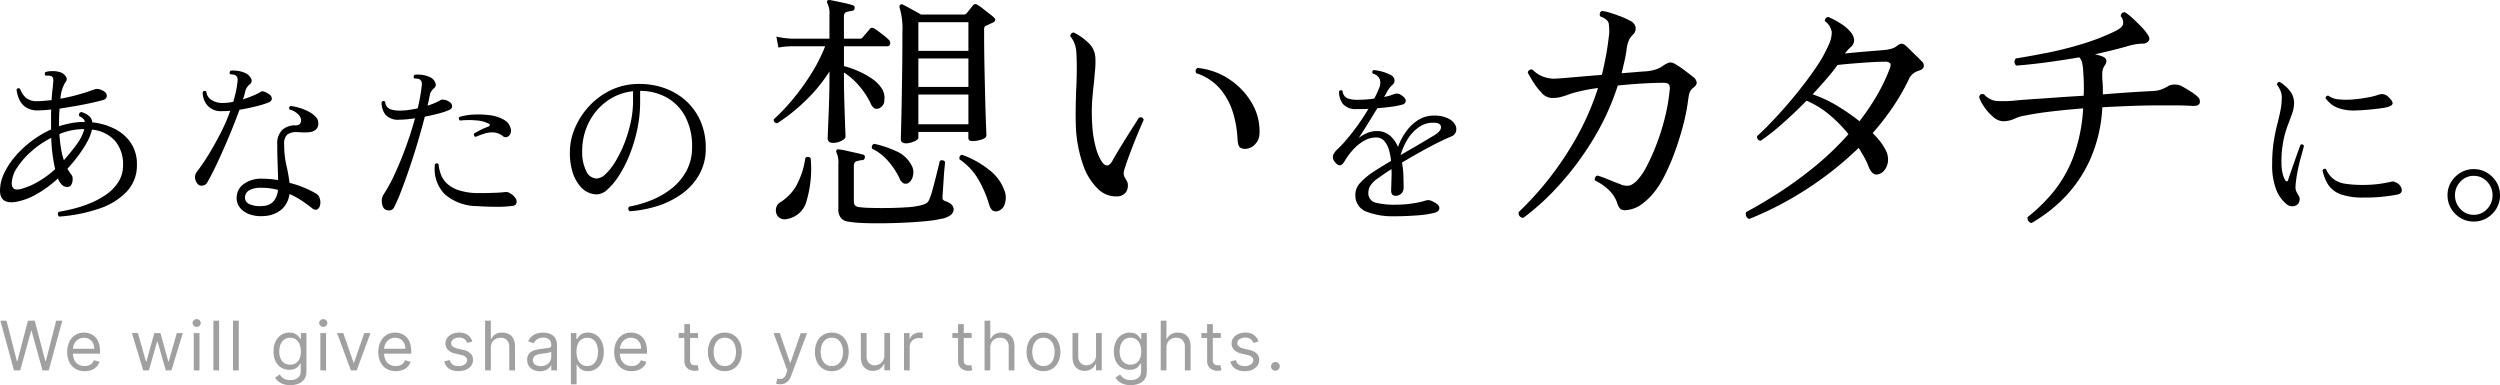 <svg xmlns="http://www.w3.org/2000/svg" width="475.518" height="73.255"><defs><clipPath id="a"><path data-name="長方形 5395" fill="none" d="M0 0h475.518v42.469H0z"/></clipPath></defs><g data-name="グループ 9121"><g data-name="グループ 8351"><g data-name="グループ 8350" clip-path="url(#a)"><path data-name="パス 5299" d="M11.232 41.196a.723.723 0 01-.223-.472.493.493 0 01.19-.439 37.15 37.15 0 002.6-.543 23.606 23.606 0 003.215-1.033 15.875 15.875 0 003.111-1.654 8.57 8.57 0 002.368-2.4 5.9 5.9 0 00.914-3.3 6.875 6.875 0 00-1.472-4.5 6.644 6.644 0 00-4.449-2.193 8.755 8.755 0 01-.944 2.4 21.61 21.61 0 01-1.676 2.568 31.088 31.088 0 01-2.044 2.472c.134.227.264.435.387.624a4.709 4.709 0 00.357.491 1.171 1.171 0 01.253.8 2.18 2.18 0 01-.219 1.048.831.831 0 01-.81.491 1.384 1.384 0 01-1-.405 3.063 3.063 0 01-.691-1.015.242.242 0 01-.037-.119.109.109 0 00-.033-.082 21.706 21.706 0 01-4.179 3.053 11.883 11.883 0 01-4.007 1.438Q0 38.796 0 36.26a7.768 7.768 0 01.762-3.249 14.234 14.234 0 012.1-3.234 19.6 19.6 0 013.092-2.907 19.84 19.84 0 013.758-2.249V22.05q0-.641.033-1.215c-.5.045-.955.085-1.372.115s-.8.052-1.134.052a4.116 4.116 0 01-2.286-.572 3.569 3.569 0 01-1.281-1.506 6.281 6.281 0 01-.524-1.91.416.416 0 01.676-.1 4.291 4.291 0 001.049 1.638 3.161 3.161 0 002.264.691c.409 0 .836-.022 1.29-.067s.911-.089 1.386-.134c.045-.792.1-1.45.167-1.977s.112-.978.134-1.342c.093-.628-.011-1.033-.3-1.215a1.242 1.242 0 00-.529-.12 2.791 2.791 0 00-.558.019.428.428 0 01-.033-.714A4.452 4.452 0 0110 13.527a4.425 4.425 0 011.3.167 2.048 2.048 0 011.167.781.829.829 0 01-.019 1.152 6.67 6.67 0 00-.948 3.145c1.126-.2 2.245-.457 3.349-.766s2.074-.613 2.907-.929a2.33 2.33 0 01.647-.164 1.952 1.952 0 01.877.2c.676.271 1.018.624 1.03 1.063s-.242.729-.762.866c-.561.156-1.3.338-2.215.539s-1.884.4-2.925.576-2.059.349-3.078.505c-.067.836-.1 1.747-.1 2.743v.606a19.057 19.057 0 012.316-.591 12.337 12.337 0 012.319-.219h.268a1.124 1.124 0 00-.368-.68 2.108 2.108 0 00-.68-.4c-.156-.427-.033-.7.375-.814a5.155 5.155 0 01.725.271 2.993 2.993 0 01.862.595 1.829 1.829 0 01.509 1.1 12.071 12.071 0 014.193 1.2 8.146 8.146 0 013.111 2.672 7.192 7.192 0 011.182 4.211 7.217 7.217 0 01-1.907 5.059 12.763 12.763 0 01-5.259 3.263 30.154 30.154 0 01-7.646 1.52m-7.439-5.21a12.422 12.422 0 003.148-1.253 18.041 18.041 0 003.55-2.568 30.386 30.386 0 01-.743-5.951 17.65 17.65 0 00-3.773 2.568 15.093 15.093 0 00-2.724 3.115 5.558 5.558 0 00-1.015 2.94q0 1.489 1.557 1.149m8.356-5.512a38.08 38.08 0 002.468-3.059 8.593 8.593 0 001.42-2.858h-.167a11.985 11.985 0 00-4.568.944 25.829 25.829 0 00.32 2.829 14.837 14.837 0 00.528 2.145"/><path data-name="パス 5300" d="M37.645 35.04a2.088 2.088 0 01-.536-1.134 1.6 1.6 0 01.368-1.267 35.825 35.825 0 002.1-3.078q1.149-1.862 2.282-4.044a35.73 35.73 0 001.944-4.445c-.271.022-.535.041-.792.052s-.513.011-.766.011a3.405 3.405 0 01-2.821-1.111 3.748 3.748 0 01-.862-2.505.42.42 0 01.676-.1 2.094 2.094 0 001.048 1.628 3.785 3.785 0 001.959.539c.338 0 .691-.015 1.052-.048a8.552 8.552 0 001.082-.186q.273-.948.476-1.862c.134-.61.234-1.193.3-1.762a3.741 3.741 0 00.03-.807.8.8 0 00-.3-.509.775.775 0 00-.505-.223c-.249-.03-.45-.059-.606-.082a.4.4 0 01-.089-.372.54.54 0 01.19-.3 5.159 5.159 0 011.368.052 4.886 4.886 0 011.368.387 2.181 2.181 0 011.085.966.831.831 0 01-.142 1.156 2.669 2.669 0 00-.554.591 2.537 2.537 0 00-.357.8 9.301 9.301 0 01-.439 1.52c.7-.227 1.349-.465 1.959-.725a11.041 11.041 0 001.52-.766c.275-.156.792.026 1.557.543a.964.964 0 01.457.781c.011.316-.182.561-.591.743a17.336 17.336 0 01-2.334.725 35.031 35.031 0 01-3.215.662c-.427 1.175-.918 2.435-1.468 3.791s-1.115 2.68-1.695 3.988-1.119 2.487-1.639 3.535-.959 1.877-1.316 2.487a1.17 1.17 0 01-.881.624 1.012 1.012 0 01-.914-.253m12.516 6.054a6.618 6.618 0 01-2.654-.32 4.055 4.055 0 01-1.877-1.286 2.948 2.948 0 01-.61-2.048 3.156 3.156 0 011.39-2.469 5.522 5.522 0 013.382-.985 18.319 18.319 0 013.115.271q-.039-1.489-.1-3.078a88.443 88.443 0 01-.067-3.691 3.547 3.547 0 01.978-2.806 3.617 3.617 0 012.438-.844 1.124 1.124 0 00.9-.271 1.209 1.209 0 00.208-.773 1.718 1.718 0 00-.61-1.1 3.206 3.206 0 00-1.587-.862.469.469 0 01.2-.676 8.884 8.884 0 011.624.338 10.318 10.318 0 011.743.691 5.112 5.112 0 011.368.985 1.7 1.7 0 01.543 1.2 1.526 1.526 0 01-.576 1.372 2.576 2.576 0 01-1.368.42 13.935 13.935 0 01-1.476 0 2.034 2.034 0 00-.335-.03h-.3a2.929 2.929 0 00-1.858.472 2.345 2.345 0 00-.58 1.862 17.679 17.679 0 00.424 3.992 30.069 30.069 0 01.595 3.312 20.6 20.6 0 013.139 1.078 17.06 17.06 0 011.929.981 1.585 1.585 0 01.706 1 2.287 2.287 0 01.037 1.167 1.172 1.172 0 01-.539.829c-.275.145-.6.071-.985-.223q-.842-.675-1.91-1.4a14.344 14.344 0 00-2.383-1.3 4.744 4.744 0 01-1.49 2.925 5.6 5.6 0 01-3.414 1.267m-.1-1.929a2.726 2.726 0 001.944-.859 3.7 3.7 0 00.862-2.186 11.778 11.778 0 00-3.182-.405 4.468 4.468 0 00-2.245.453 1.593 1.593 0 00-.833 1.271 1.322 1.322 0 00.8 1.368 4.9 4.9 0 002.658.357"/><path data-name="パス 5301" d="M73.056 39.676a2.123 2.123 0 01-.424-1.2 2.27 2.27 0 01.323-1.472 30.689 30.689 0 002.215-4.092q1.1-2.4 2.078-5.107a66.01 66.01 0 001.691-5.311 19.21 19.21 0 01-2.94.271 3.258 3.258 0 01-2.672-.933 3.692 3.692 0 01-.743-2.379.416.416 0 01.676-.1 1.583 1.583 0 00.929 1.4 5.1 5.1 0 001.81.286 11.966 11.966 0 001.658-.115 20.479 20.479 0 001.792-.323q.273-1.115.457-2.145c.123-.691.219-1.334.286-1.944a3.626 3.626 0 00.033-.814.823.823 0 00-.3-.509.757.757 0 00-.52-.216 4.452 4.452 0 00-.595-.052.451.451 0 01.1-.714 5.919 5.919 0 011.334.033 5.038 5.038 0 011.4.375 1.9 1.9 0 01.81.558 1.84 1.84 0 01.424.81.785.785 0 01-.286.762 3.862 3.862 0 00-.536.588 1.709 1.709 0 00-.3.8c-.067.294-.138.6-.2.929s-.149.673-.238 1.033a11.574 11.574 0 002.528-1.089 1.2 1.2 0 01.662-.03 2.425 2.425 0 011.03.439.964.964 0 01.457.781c.011.316-.186.561-.591.743a13.876 13.876 0 01-1.929.643c-.833.223-1.725.427-2.672.606q-.608 2.37-1.386 4.973c-.517 1.74-1.056 3.412-1.606 5.022s-1.078 3.059-1.572 4.33a29.566 29.566 0 01-1.283 2.928 1 1 0 01-.9.572 1.264 1.264 0 01-1-.338m17.555-.476a9.377 9.377 0 01-6.021-2.264 6.818 6.818 0 01-1.858-5.683.588.588 0 01.357-.186.352.352 0 01.32.152 8.073 8.073 0 00.439 1.925 4.563 4.563 0 001.134 1.728 5.971 5.971 0 002.2 1.286 11.972 11.972 0 003.639.572c.584 0 1.215 0 1.9-.015s1.323-.037 1.944-.067 1.111-.074 1.472-.123a1.429 1.429 0 01.978.3 2.549 2.549 0 011.041 1.06 1.008 1.008 0 01.033.844.693.693 0 01-.506.405 20.719 20.719 0 01-3.2.2c-1.275 0-2.565-.048-3.873-.138m-.134-13.154a.42.42 0 01-.3-.271.494.494 0 010-.372c.405-.249.836-.487 1.286-.71a13.593 13.593 0 011.42-.61.478.478 0 00.29-.271c.03-.112-.052-.212-.256-.3a6.1 6.1 0 00-2.383-.61 15.248 15.248 0 00-3.029.033.607.607 0 01-.219-.338.339.339 0 01.085-.338 10.855 10.855 0 012.672-.457 17.045 17.045 0 012.992.1 7.324 7.324 0 012.453.691 3.979 3.979 0 011.015.676 2.7 2.7 0 01.572.985 1.519 1.519 0 01.019 1.149 1.122 1.122 0 01-.628.658.8.8 0 01-.807-.152 3.094 3.094 0 00-1.68-.71 4.6 4.6 0 00-1.706.186 17.218 17.218 0 00-1.658.591.31.31 0 00-.134.071"/><path data-name="パス 5302" d="M119.766 40.184a.591.591 0 01-.1-.885 21.115 21.115 0 004.211-1.215 15.474 15.474 0 003.873-2.23 10.785 10.785 0 002.825-3.368 9.443 9.443 0 001.063-4.549 12.02 12.02 0 00-1.253-5.679 8.965 8.965 0 00-3.468-3.654 10.354 10.354 0 00-5.159-1.319v2.1a24.843 24.843 0 01-.558 5.278 29.356 29.356 0 01-1.457 4.8 22.482 22.482 0 01-2 3.925 12.7 12.7 0 01-2.182 2.639 3.148 3.148 0 01-1.992.944 4.175 4.175 0 01-3.115-1.42 7.474 7.474 0 01-1.487-2.62 12.446 12.446 0 01-.572-4.044 11.569 11.569 0 01.948-4.5 14.34 14.34 0 012.7-4.178 13.8 13.8 0 014.178-3.078 12.274 12.274 0 015.403-1.161 13.9 13.9 0 015.01.881 12.094 12.094 0 014.004 2.478 11.265 11.265 0 012.657 3.841 12.486 12.486 0 01.943 4.938 10.05 10.05 0 01-1.267 5.155 11.582 11.582 0 01-3.364 3.672 16.431 16.431 0 01-4.668 2.282 22.29 22.29 0 01-5.178.966m-6.289-6.226a2.71 2.71 0 001.725-.862 10.605 10.605 0 001.858-2.368 23.024 23.024 0 001.683-3.414 25.772 25.772 0 001.215-3.992 19.112 19.112 0 00.457-4.111v-1.859a10.189 10.189 0 00-5 1.91 11.1 11.1 0 00-3.434 4.077 12.05 12.05 0 00-1.238 5.48 7.868 7.868 0 00.762 3.7 2.246 2.246 0 001.977 1.438"/><path data-name="パス 5303" d="M158.447 27.171c-.68 0-1.015-.294-1.015-.873 0-.126.019-.595.048-1.4s.074-1.8.123-2.974.085-2.364.119-3.572.045-2.3.045-3.26v-1.5a29.7 29.7 0 01-4.78 5.776 33.711 33.711 0 01-5.17 4.085c-.483-.067-.7-.323-.628-.773a35.787 35.787 0 003.646-3.847 44.719 44.719 0 003.483-4.832 30.911 30.911 0 002.632-5.2h-6.33a15.568 15.568 0 00-2.561.245l-.387-2.081a16.674 16.674 0 002.947.39h7.148V2.911A4.395 4.395 0 00157.38.64a.523.523 0 010-.532.676.676 0 01.483-.1q.775.145 2.152.435t2.148.535c.32.093.45.29.387.576 0 .29-.175.468-.532.535a5.417 5.417 0 00-.992.19c-.335.1-.506.39-.506.873v4.2h3.044a.571.571 0 00.483-.193c.16-.2.4-.476.725-.847s.55-.639.676-.8c.223-.29.532-.3.918-.045q.535.335 1.375.989a13.235 13.235 0 011.282 1.085.8.8 0 01.29.8c-.067.3-.227.457-.483.457h-8.305v3.773a17.772 17.772 0 012.583.892 15.429 15.429 0 012.71 1.476 6.55 6.55 0 011.955 1.981 3.333 3.333 0 01.435 2.174 1.589 1.589 0 01-1.015 1.507 1.016 1.016 0 01-.87 0 2.141 2.141 0 01-.773-1.063 15.251 15.251 0 00-2.1-3.163 13.055 13.055 0 00-2.925-2.587v1.353c0 .966.019 2.037.048 3.215s.063 2.312.1 3.408.063 2.018.1 2.777.048 1.234.048 1.424c0 .294-.26.565-.773.821a3.542 3.542 0 01-1.595.39m-8.8 14.488a1.725 1.725 0 01-1.665-.483 1.8 1.8 0 01-.39-1.45 1.726 1.726 0 01.8-1.253 8.932 8.932 0 003.021-3.077 15.514 15.514 0 001.761-5.334.633.633 0 011.015.052 21.424 21.424 0 01-.773 8.066 4.614 4.614 0 01-3.769 3.479m12.756.628c-.387-.033-.8-.085-1.256-.167a2.107 2.107 0 01-1.186-.654 2.463 2.463 0 01-.505-1.74v-8.4a4.755 4.755 0 00-.338-2.275.522.522 0 010-.532.445.445 0 01.483-.1 11.858 11.858 0 011.379.242c.561.13 1.134.26 1.713.387s1.048.242 1.4.338c.323.033.453.227.387.584a.479.479 0 01-.532.479 5.2 5.2 0 00-1.015.219c-.357.112-.532.409-.532.892v6.72a1.249 1.249 0 00.193.747 1.229 1.229 0 00.821.364 19.267 19.267 0 002.1.145c1.018.033 2.16.037 3.431.022s2.49-.063 3.65-.145a13.113 13.113 0 002.706-.413 3.452 3.452 0 00.87-.338 1.29 1.29 0 00.532-.628 10.489 10.489 0 00.558-1.569q.312-1.087.628-2.342c.208-.84.394-1.58.554-2.226s.256-1.063.29-1.256a.676.676 0 011.015.145c0 .13-.03.528-.1 1.186s-.119 1.394-.171 2.2-.093 1.539-.145 2.2-.071 1.07-.071 1.23a.524.524 0 00.171.461 2.653 2.653 0 00.554.268 2.233 2.233 0 01.966.554 1.259 1.259 0 01.435.944 1.394 1.394 0 01-.558 1.059 3.872 3.872 0 01-1.81.725 22.379 22.379 0 01-3.018.461c-1.208.115-2.5.2-3.866.268s-2.71.1-4.011.119-2.468.007-3.483-.026-1.762-.078-2.245-.145m10.395-7.494a1.09 1.09 0 01-.918.074 1.833 1.833 0 01-.821-1.037 14.287 14.287 0 00-2-3.048 9.828 9.828 0 00-3.167-2.513.647.647 0 01.387-.918 19.692 19.692 0 014.133 1.375 5.775 5.775 0 012.868 2.541 2.7 2.7 0 01.361 2.2 2.125 2.125 0 01-.844 1.327m-.435-7.538a1.432 1.432 0 01-.725-.167.741.741 0 01-.29-.7c0-.134.019-.762.048-1.884s.063-2.617.1-4.471.063-3.97.1-6.352.048-4.917.048-7.586a13.836 13.836 0 00-.532-4.639.519.519 0 01.1-.535.464.464 0 01.532-.048c.387.193.948.491 1.691.9s1.32.732 1.74.989h8.106a.7.7 0 00.532-.193c.193-.223.405-.479.628-.773s.435-.546.628-.773c.26-.323.58-.335.966-.045a7.665 7.665 0 01.944.673c.4.323.8.636 1.2.944a8.584 8.584 0 01.847.7c.223.19.316.375.268.554a.654.654 0 01-.364.409c-.223.1-.461.2-.7.312s-.461.219-.654.316a.483.483 0 00-.29.193 1.294 1.294 0 00-.1.628q0 3.724.071 7.177c.052 2.3.1 4.386.145 6.256s.1 3.386.145 4.542.074 1.836.074 2.029c0 .357-.3.628-.918.825a5.635 5.635 0 01-1.643.29 1.371 1.371 0 01-.654-.123c-.145-.082-.216-.282-.216-.606V25.09h-9.509v1.063c0 .29-.29.55-.87.773a4.149 4.149 0 01-1.45.338m2.32-17.584h9.519V4.22h-9.519zm0 6.858h9.519v-5.412h-9.519zm0 7.1h9.519v-5.651h-9.519zm15.223 16.479a1.247 1.247 0 01-.992-.022c-.335-.145-.621-.621-.844-1.427a21.679 21.679 0 00-1.91-4.419 11.756 11.756 0 00-3.646-3.94c-.1-.483.063-.773.483-.87a18.231 18.231 0 015.192 2.9 8.647 8.647 0 012.925 4.062 3.671 3.671 0 01.022 2.319 1.976 1.976 0 01-1.23 1.4"/><path data-name="パス 5304" d="M212.372 37.352a4.822 4.822 0 01-3.542-1.431 11.515 11.515 0 01-2.814-4.549 25.276 25.276 0 01-1.383-7.385c-.033-1.175-.041-2.3-.026-3.39s.045-2.171.074-3.241q.106-1.812.126-3.62c.015-1.2-.007-2.446-.074-3.721a5.329 5.329 0 00-.427-1.91 4.233 4.233 0 00-.729-1.2.765.765 0 01.2-.524.516.516 0 01.5-.178 11.321 11.321 0 012.739 1.933 4.185 4.185 0 011.334 2.843 17.509 17.509 0 01-.052 2.26c-.071.74-.134 1.509-.2 2.308q-.2 1.611-.353 3.546a34.165 34.165 0 000 4.546 21.071 21.071 0 00.755 4.676 8.865 8.865 0 001.156 2.561q1 1.31 1.91-.249c.364-.673.877-1.543 1.531-2.613s1.312-2.137 1.985-3.189 1.189-1.87 1.557-2.442c.468-.167.769-.03.9.405-.167.368-.416.948-.751 1.732s-.7 1.669-1.082 2.635-.743 1.922-1.082 2.843-.6 1.717-.8 2.386a1.875 1.875 0 00-.048.955 2.078 2.078 0 00.3.65c.1.171.2.346.3.532a1.5 1.5 0 01.152.725 2.215 2.215 0 01-.379 1.334 2.173 2.173 0 01-1.784.781m24.732-9.056a1.918 1.918 0 01-1.2-.227c-.268-.182-.435-.676-.506-1.483a20.366 20.366 0 00-.877-5.2 12.731 12.731 0 00-2.461-4.523 9.972 9.972 0 00-4.5-2.94.665.665 0 01.248-1.011 13.221 13.221 0 016.029 2.163 13.645 13.645 0 014.3 4.549 10.548 10.548 0 011.431 5.9 2.961 2.961 0 01-.777 1.836 2.6 2.6 0 01-1.684.929"/><path data-name="パス 5305" d="M265.186 41.132a13.661 13.661 0 01-5.211-.847 3.215 3.215 0 01-2.167-2.91 3.324 3.324 0 01.866-2.55 13.647 13.647 0 012.52-2.119q.608-.4 1.487-.948c.587-.357 1.219-.743 1.9-1.145a10.451 10.451 0 00-.424-2.2 4.319 4.319 0 00-.9-1.639 1.96 1.96 0 00-1.524-.624 4.549 4.549 0 00-2.3.639 8.485 8.485 0 00-2.015 1.624 13.094 13.094 0 00-1.535 2.028c-.361.654-.7.989-1.015 1s-.643-.2-.981-.658a1.37 1.37 0 01-.3-1.319 3.233 3.233 0 01.781-1.048 21.826 21.826 0 001.907-2.048q1.037-1.232 2.081-2.7t1.929-2.962c-.361.026-.729.037-1.1.037h-1.068a3.226 3.226 0 01-2.672-.948 3.767 3.767 0 01-.743-2.4.414.414 0 01.673-.1 1.609 1.609 0 00.914 1.4 5.051 5.051 0 001.829.286c.494 0 1.026-.019 1.587-.052a16.222 16.222 0 001.69-.188c.182-.335.349-.676.509-1.015s.29-.654.405-.948a2.289 2.289 0 00.119-1.725 1.845 1.845 0 00-1.3-1.048.427.427 0 01.138-.676 8.633 8.633 0 013.349.981 1.161 1.161 0 01.628.9 1.04 1.04 0 01-.394.929 3.934 3.934 0 00-.506.543 5.726 5.726 0 00-.405.576c-.089.156-.193.338-.3.543s-.238.416-.372.639a8.7 8.7 0 001.792-.505 1.788 1.788 0 01.691-.134 1.7 1.7 0 01.9.368c.52.364.766.714.732 1.048a.787.787 0 01-.662.68 13.648 13.648 0 01-1.944.39c-.87.123-1.8.216-2.791.286q-.948 1.556-1.91 3.111a105.524 105.524 0 01-1.639 2.572 6.867 6.867 0 011.554-.933 4.529 4.529 0 011.829-.39 3.742 3.742 0 012.568.866 5.749 5.749 0 011.52 2.145 11.911 11.911 0 011.557-2.94 8.257 8.257 0 012.3-2.182 5.439 5.439 0 012.94-.833 5.982 5.982 0 012.691.509 3.064 3.064 0 011.372 1.2 1.681 1.681 0 01.167 1.338 1.516 1.516 0 01-.948.948q-1.082.44-2.62 1.215t-3.276 1.742q-1.723.959-3.416 1.977a18.359 18.359 0 01.271 2.658c.019.866.033 1.561.033 2.078a1.476 1.476 0 01-.476 1.186 1.521 1.521 0 01-1.011.405.8.8 0 01-.7-.271 1.3 1.3 0 01-.182-.743v-.39a4.939 4.939 0 01.033-.524c0-.405.011-.885.033-1.435s.022-1.123 0-1.71q-.781.474-1.453.948l-1.253.877a4.7 4.7 0 00-1.386 1.438 2.806 2.806 0 00-.3 1.576 1.828 1.828 0 001.505 1.569 14.84 14.84 0 003.669.357 21.012 21.012 0 003.163-.234 16.344 16.344 0 002.383-.509 2.4 2.4 0 01.68-.134 1.755 1.755 0 01.643.167q1.422.641 1.453 1.3c.022.439-.26.747-.844.929a18.438 18.438 0 01-3.353.509 55.773 55.773 0 01-4.393.171m1.218-11.641c1.13-.654 2.26-1.316 3.4-1.977s2.167-1.282 3.092-1.844q1.254-.781 1.182-1.557c-.041-.517-.528-.777-1.45-.777a4.706 4.706 0 00-2.843.914 7.763 7.763 0 00-2.1 2.316 12.281 12.281 0 00-1.281 2.925"/><path data-name="パス 5306" d="M289.762 41.433a.883.883 0 01-.888-1.1 60.327 60.327 0 005.456-5.973 61.554 61.554 0 005.4-7.988 50.566 50.566 0 004.222-9.63 31.914 31.914 0 00-4.117.783c-.279.071-.543.141-.784.212a7.091 7.091 0 00-.729.256c-.491.178-1 .335-1.513.472a5.965 5.965 0 01-1.829.156 2.789 2.789 0 01-1.8-1.015 12.917 12.917 0 01-1.617-2.119q-.708-1.143-.963-1.669a.68.68 0 01.885-.572 6.019 6.019 0 001.955 1.308 6.619 6.619 0 001.963.416c.517 0 1.669-.082 3.438-.238s3.724-.323 5.85-.494c.275-1.149.528-2.319.755-3.524s.409-2.409.546-3.624a1.543 1.543 0 01.052-.316 9.2 9.2 0 00-.052-2.293q-.156-.836-1.617-1.36a.783.783 0 01-.052-.624.639.639 0 01.368-.416 7.732 7.732 0 011.613.364c.662.208 1.334.442 2.011.7a11.808 11.808 0 011.647.758 1.805 1.805 0 011.145 1.3 1.62 1.62 0 01-.52 1.409 3.119 3.119 0 00-.84 1.239 6.935 6.935 0 00-.364 1.595c-.1.766-.245 1.52-.416 2.267s-.349 1.487-.524 2.219q1.36-.106 2.557-.208c.8-.074 1.513-.123 2.141-.16a8.27 8.27 0 001.747-.338 5.783 5.783 0 001.279-.6 4.64 4.64 0 011.331-.732 1.728 1.728 0 011.175.316 14.628 14.628 0 011.747 1.171c.714.543 1.245.948 1.595 1.227a1.6 1.6 0 01.7 1.018c.052.364-.182.74-.7 1.119a2.092 2.092 0 00-.736 1.2q-.151.73-.256 1.617a38.99 38.99 0 01-.992 4.7q-.68 2.5-1.565 4.9a38.5 38.5 0 01-1.909 4.363 18.147 18.147 0 01-2.007 3.156 13.337 13.337 0 01-2.323 2.193 5.75 5.75 0 01-2.9 1.093 1.577 1.577 0 01-1.044-.178 2.071 2.071 0 01-.576-.862 6.318 6.318 0 00-1.669-2.765 10.342 10.342 0 00-2.661-1.829.759.759 0 01.056-.624.622.622 0 01.468-.312c.554.175 1.234.424 2.037.755s1.528.617 2.186.859a2.977 2.977 0 001.881.264 3.761 3.761 0 001.513-1.1 12.262 12.262 0 001.7-2.557 37.4 37.4 0 001.825-4.07 43.283 43.283 0 001.591-5.01 35.063 35.063 0 00.94-5.323 1.764 1.764 0 00-.1-1.1c-.138-.242-.487-.364-1.044-.364-1.149 0-2.475.045-3.988.13s-3.089.219-4.728.39a47.733 47.733 0 01-4.746 10.337 56.2 56.2 0 01-6.445 8.634 46.794 46.794 0 01-6.757 6.185"/><path data-name="パス 5307" d="M332.707 41.642a.928.928 0 01-.572-.546.96.96 0 010-.758q2.921-1.567 6.289-3.728a75.458 75.458 0 006.783-4.958 55.87 55.87 0 006.389-6.133 27.139 27.139 0 00-3.52-3.6 17.2 17.2 0 00-4.46-2.765q-2.296 2.344-4.646 4.411a40.646 40.646 0 01-4.07 3.208.722.722 0 01-.676-.888q1.617-1.461 3.624-3.628c1.342-1.441 2.672-2.992 3.992-4.619s2.513-3.237 3.576-4.8a24.609 24.609 0 002.375-4.226 5.688 5.688 0 00.624-2.5 3.205 3.205 0 00-1.3-2.093.628.628 0 01.156-.543.665.665 0 01.524-.238 15.527 15.527 0 012.167 1.149 7.682 7.682 0 011.955 1.617 2.814 2.814 0 01.758 1.565 1.818 1.818 0 01-.55 1.308 9.312 9.312 0 00-.68.647 8.449 8.449 0 00-.52.654c.94-.1 1.914-.2 2.925-.286s1.937-.164 2.791-.234 1.5-.123 1.955-.156a8.4 8.4 0 001.253-.264 2.966 2.966 0 00.992-.52 1.761 1.761 0 01.859-.42 1.541 1.541 0 01.81.42c.242.208.554.5.94.888s.77.759 1.17 1.145a10.922 10.922 0 01.866.888 1.04 1.04 0 01.416 1.067c-.1.368-.491.636-1.149.81a2.94 2.94 0 00-1.773 1.773 42.384 42.384 0 01-3.026 5.193 49.123 49.123 0 01-3.758 4.828 20.229 20.229 0 011.383 1.539 9 9 0 01.966 1.487 3.838 3.838 0 01.572 2.241 3.334 3.334 0 01-.628 1.725 2.138 2.138 0 01-1.2.836c-.762.242-1.39-.242-1.877-1.464a12.24 12.24 0 00-.758-1.643q-.5-.909-1.122-1.9a64.9 64.9 0 01-9.991 7.906 62.563 62.563 0 01-10.831 5.609m20.976-18.581a47.026 47.026 0 003.237-4.772 35.029 35.029 0 002.505-5.2q.312-.781.078-1.07a1.325 1.325 0 00-1.018-.286c-.729 0-1.632.037-2.713.1s-2.174.149-3.286.238-2.107.182-2.977.286a34.074 34.074 0 01-2.137 2.687q-1.254 1.438-2.609 2.9a22.955 22.955 0 014.564 2.111 39.215 39.215 0 014.356 3"/><path data-name="パス 5308" d="M386.409 42.426a1 1 0 01-.624-.442.842.842 0 01-.1-.706 31.735 31.735 0 004.877-4.776 23.927 23.927 0 003.788-6.627 31.562 31.562 0 001.877-9.263q-3.289.262-6.133.6c-1.9.227-3.505.479-4.828.755a7.13 7.13 0 00-2.111.628 5.237 5.237 0 01-2.167.468 2.988 2.988 0 01-1.877-.836 8.994 8.994 0 01-1.725-1.929 7.052 7.052 0 01-.94-1.825c.108-.524.42-.7.94-.524a3.673 3.673 0 002.323 1.253 21.993 21.993 0 003.367-.052 3.293 3.293 0 01.472-.052c.691-.071 1.7-.145 3.022-.234s2.84-.193 4.542-.316 3.442-.23 5.219-.338c.033-.766.045-1.546.026-2.345s-.063-1.635-.13-2.505a8.445 8.445 0 00-.208-1.464 2.052 2.052 0 00-.524-.989q-3.34.574-6.5.989t-5.449.576a.786.786 0 01-.368-.676.919.919 0 01.26-.68q2.609-.418 5.925-1.07a67.26 67.26 0 006.728-1.695 42.171 42.171 0 006.293-2.453c.833-.416 1.308-.844 1.435-1.279a1.848 1.848 0 00-.446-1.539c.071-.558.349-.8.836-.732a9.874 9.874 0 011.513 1.2 40.64 40.64 0 011.617 1.595 8.826 8.826 0 011.2 1.483c.312.453.368.836.156 1.152a1.317 1.317 0 01-1.1.517 11.245 11.245 0 00-3.234.58c-.87.242-1.8.487-2.791.729s-2.029.487-3.107.729a8.863 8.863 0 01.94.238 4.88 4.88 0 01.628.23c.729.349.818.926.26 1.725a2.373 2.373 0 00-.416 1.227 12.1 12.1 0 00.052 1.907c.033.379.048.762.048 1.145v1.149q3.083-.262 5.586-.416c1.673-.108 2.888-.175 3.654-.208a7.59 7.59 0 001.669-.234 8.086 8.086 0 001.669-.81 2.954 2.954 0 012.609.208c.45.245.974.558 1.565.937a8.464 8.464 0 011.253.94 1.217 1.217 0 01.416 1.253c-.138.387-.591.561-1.353.524-.491-.033-1.115-.063-1.881-.082s-1.539-.022-2.323-.022h-2.007q-2.5 0-5.323.1t-5.635.26a27.645 27.645 0 01-2.379 10.073 25.225 25.225 0 01-4.929 7.2 28.525 28.525 0 01-6.159 4.746"/><path data-name="パス 5309" d="M436.858 38.998a1.392 1.392 0 01-.862.234 1.594 1.594 0 01-1-.338 6.681 6.681 0 01-2-2.706 12.935 12.935 0 01-.81-5.107 26.747 26.747 0 01.271-3.992c.178-1.171.394-2.245.639-3.215s.465-1.884.643-2.754a12.721 12.721 0 00.271-2.62 3.092 3.092 0 00-.3-1.353 5.973 5.973 0 00-.61-1.048.541.541 0 01.152-.39.4.4 0 01.361-.118 6.593 6.593 0 011.862 1.609 3.609 3.609 0 01.877 2.345 6.086 6.086 0 01-.353 2c-.238.676-.52 1.435-.847 2.282a18.661 18.661 0 00-.844 2.992 20.483 20.483 0 00-.357 4.092 8.781 8.781 0 00.19 1.944 5 5 0 00.491 1.375c.112.2.227.29.353.268s.208-.134.253-.338c.223-.676.491-1.457.8-2.334s.6-1.713.881-2.505.5-1.386.658-1.788c.338-.16.554-.071.639.268q-.167.675-.5 1.862a37.372 37.372 0 00-.643 2.635 24.389 24.389 0 00-.439 2.981 2.8 2.8 0 00.063.944 6.309 6.309 0 00.509.981 1.229 1.229 0 01.171 1 1.38 1.38 0 01-.509.8m12.745-1.429a12.573 12.573 0 01-4.364-.61 4.777 4.777 0 01-2.371-1.777 7.923 7.923 0 01-1.115-2.821.592.592 0 01.338-.256.33.33 0 01.338.089 4.75 4.75 0 001.457 1.888 5.041 5.041 0 002.23.866 21.617 21.617 0 003.353.219 23.046 23.046 0 002.855-.167 24.332 24.332 0 002.487-.442 1.243 1.243 0 01.491-.03.92.92 0 01.32.134.112.112 0 00.071.033 1.784 1.784 0 011.13 1.353c.059.539-.264.866-.963.978a31.87 31.87 0 01-6.256.543m-1.426-16.574a8.626 8.626 0 01-3.583-.509 5.076 5.076 0 01-2.267-1.825.489.489 0 01.539-.472 3.657 3.657 0 001.933.7 13.623 13.623 0 002.788.015 28.32 28.32 0 002.84-.39 12.435 12.435 0 002.048-.524 1.693 1.693 0 01.981-.048 2.021 2.021 0 011.015.691c.517.52.706.911.558 1.186s-.591.487-1.338.639c-.491.093-1.253.193-2.282.309s-2.1.19-3.23.234"/><path data-name="パス 5310" d="M470.511 42.143a4.768 4.768 0 01-2.487-.676 5.21 5.21 0 01-1.81-1.81 4.83 4.83 0 01-.676-2.52 4.749 4.749 0 01.676-2.505 5.21 5.21 0 011.81-1.788 4.737 4.737 0 012.487-.68 4.8 4.8 0 012.52.68 5.21 5.21 0 011.81 1.788 4.749 4.749 0 01.676 2.505 4.83 4.83 0 01-.676 2.52 5.21 5.21 0 01-1.81 1.81 4.83 4.83 0 01-2.52.676m0-1.286a3.37 3.37 0 002.554-1.1 3.7 3.7 0 001.033-2.62 3.657 3.657 0 00-1.033-2.587 3.357 3.357 0 00-2.554-1.1 3.308 3.308 0 00-2.52 1.1 3.657 3.657 0 00-1.033 2.587 3.7 3.7 0 001.033 2.62 3.321 3.321 0 002.52 1.1"/></g></g><path data-name="パス 5975" d="M2.659 70.448L.074 60.993h1.163l1.976 7.7h.092l2.013-7.7h1.293l2.013 7.7h.092l1.976-7.7h1.163L9.27 70.448H8.088l-2.091-7.534h-.069l-2.087 7.534zm13.429.148a3.31 3.31 0 01-1.766-.455 3 3 0 01-1.14-1.274 4.309 4.309 0 01-.4-1.909 4.4 4.4 0 01.4-1.923 3.129 3.129 0 011.117-1.3 3 3 0 011.678-.469 3.361 3.361 0 011.094.182 2.726 2.726 0 01.983.6 2.893 2.893 0 01.706 1.092 4.644 4.644 0 01.263 1.671v.462h-5.465v-.942h4.358a2.344 2.344 0 00-.238-1.071 1.83 1.83 0 00-.674-.743 1.9 1.9 0 00-1.027-.269 1.955 1.955 0 00-1.124.321 2.136 2.136 0 00-.727.833 2.441 2.441 0 00-.254 1.1v.628a3.007 3.007 0 00.279 1.36 1.966 1.966 0 00.778.845 2.272 2.272 0 001.159.289 2.337 2.337 0 00.778-.122 1.623 1.623 0 00.6-.369 1.656 1.656 0 00.392-.616l1.053.3a2.315 2.315 0 01-.559.939 2.682 2.682 0 01-.969.628 3.562 3.562 0 01-1.295.212zm11.16-.148l-2.16-7.091h1.145l1.533 5.429h.074l1.514-5.429h1.163l1.5 5.411h.074l1.533-5.411h1.145l-2.165 7.091h-1.071l-1.552-5.447h-.111l-1.551 5.447zm9.606 0v-7.091h1.089v7.091zm.554-8.273a.767.767 0 01-.547-.217.694.694 0 01-.229-.522.694.694 0 01.229-.522.767.767 0 01.547-.217.767.767 0 01.547.217.694.694 0 01.229.522.694.694 0 01-.229.522.767.767 0 01-.547.217zm4.269-1.182v9.455h-1.089v-9.455zm3.734 0v9.455h-1.089v-9.455zm9.813 12.262a4.083 4.083 0 01-1.357-.2 2.908 2.908 0 01-.944-.526 2.9 2.9 0 01-.6-.695l.874-.61q.148.194.374.445a1.937 1.937 0 00.621.439 2.439 2.439 0 001.036.187 2.311 2.311 0 001.417-.415 1.516 1.516 0 00.552-1.303v-1.44h-.092q-.12.194-.339.478a1.93 1.93 0 01-.628.5 2.338 2.338 0 01-1.1.219 2.947 2.947 0 01-1.541-.403 2.83 2.83 0 01-1.073-1.183 4.115 4.115 0 01-.395-1.884 4.4 4.4 0 01.383-1.9 2.976 2.976 0 011.066-1.256 2.825 2.825 0 011.579-.445 2.259 2.259 0 011.1.229 2 2 0 01.628.517q.219.289.339.473h.111v-1.125h1.053v7.291a2.491 2.491 0 01-.413 1.489 2.4 2.4 0 01-1.108.845 4.23 4.23 0 01-1.543.273zm-.037-3.9a1.96 1.96 0 001.108-.3 1.866 1.866 0 00.688-.863 3.486 3.486 0 00.236-1.344 3.675 3.675 0 00-.231-1.353 2.029 2.029 0 00-.683-.919 1.835 1.835 0 00-1.118-.328 1.842 1.842 0 00-1.152.351 2.113 2.113 0 00-.688.942 3.608 3.608 0 00-.228 1.307 3.4 3.4 0 00.233 1.3 1.963 1.963 0 00.692.886 1.947 1.947 0 001.143.325zm5.747 1.093v-7.091h1.089v7.091zm.554-8.273a.767.767 0 01-.547-.217.694.694 0 01-.229-.522.694.694 0 01.229-.522.767.767 0 01.547-.217.767.767 0 01.547.217.694.694 0 01.229.522.694.694 0 01-.229.522.767.767 0 01-.547.217zm8.978 1.182l-2.622 7.091h-1.108l-2.622-7.091h1.183l1.956 5.651h.074l1.957-5.651zm4.8 7.239a3.31 3.31 0 01-1.766-.455 3 3 0 01-1.14-1.274 4.309 4.309 0 01-.4-1.909 4.4 4.4 0 01.4-1.923 3.129 3.129 0 011.117-1.3 3 3 0 011.678-.469 3.361 3.361 0 011.099.182 2.726 2.726 0 01.983.6 2.893 2.893 0 01.706 1.092 4.644 4.644 0 01.263 1.671v.462h-5.465v-.942h4.356a2.344 2.344 0 00-.238-1.071 1.83 1.83 0 00-.674-.743 1.9 1.9 0 00-1.025-.269 1.955 1.955 0 00-1.124.321 2.137 2.137 0 00-.727.833 2.441 2.441 0 00-.254 1.1v.628a3.007 3.007 0 00.279 1.36 1.966 1.966 0 00.778.845 2.272 2.272 0 001.159.289 2.337 2.337 0 00.778-.122 1.623 1.623 0 00.6-.369 1.656 1.656 0 00.392-.616l1.053.3a2.315 2.315 0 01-.559.939 2.682 2.682 0 01-.969.628 3.562 3.562 0 01-1.295.212zm14.582-5.648l-.979.277a1.89 1.89 0 00-.272-.477 1.355 1.355 0 00-.482-.385 1.744 1.744 0 00-.78-.152 1.863 1.863 0 00-1.083.3.888.888 0 00-.432.755.776.776 0 00.3.642 2.468 2.468 0 00.923.392l1.054.248a2.918 2.918 0 011.417.7 1.66 1.66 0 01.466 1.216 1.808 1.808 0 01-.349 1.089 2.344 2.344 0 01-.972.757 3.541 3.541 0 01-1.45.277 3.188 3.188 0 01-1.8-.471 2.088 2.088 0 01-.9-1.376l1.034-.259a1.433 1.433 0 00.561.859 1.864 1.864 0 001.083.286 2.028 2.028 0 001.21-.316.948.948 0 00.45-.782.832.832 0 00-.259-.621 1.664 1.664 0 00-.791-.377l-1.182-.277a2.793 2.793 0 01-1.429-.718 1.72 1.72 0 01-.455-1.221 1.746 1.746 0 01.341-1.066 2.273 2.273 0 01.925-.72 3.242 3.242 0 011.336-.263 2.66 2.66 0 011.655.462 2.494 2.494 0 01.86 1.221zm3.512 1.237v4.263h-1.089v-9.455h1.089v3.472h.092a2.014 2.014 0 01.75-.875 2.423 2.423 0 011.336-.325 2.673 2.673 0 011.27.289 1.985 1.985 0 01.847.882 3.309 3.309 0 01.3 1.507v4.505h-1.086v-4.432a1.837 1.837 0 00-.436-1.309 1.577 1.577 0 00-1.208-.459 2 2 0 00-.958.226 1.634 1.634 0 00-.665.66 2.129 2.129 0 00-.242 1.048zm9.329 4.429a2.859 2.859 0 01-1.223-.256 2.078 2.078 0 01-.873-.743 2.085 2.085 0 01-.323-1.18 1.832 1.832 0 01.24-.99 1.7 1.7 0 01.642-.6 3.427 3.427 0 01.889-.325q.487-.108.981-.173.646-.083 1.05-.127a1.606 1.606 0 00.591-.15.389.389 0 00.187-.369v-.037a1.451 1.451 0 00-.372-1.062 1.511 1.511 0 00-1.124-.379 1.959 1.959 0 00-1.223.342 2.02 2.02 0 00-.623.729l-1.034-.369a2.492 2.492 0 01.741-1.009 2.792 2.792 0 011.016-.508 4.253 4.253 0 011.087-.145 4.474 4.474 0 01.787.081 2.573 2.573 0 01.863.33 1.933 1.933 0 01.695.752 2.8 2.8 0 01.277 1.348v4.674h-1.089v-.96h-.054a1.918 1.918 0 01-.369.494 2.131 2.131 0 01-.688.448 2.65 2.65 0 01-1.051.184zm.166-.979a2.174 2.174 0 001.092-.254 1.75 1.75 0 00.674-.656 1.683 1.683 0 00.229-.845v-1a.636.636 0 01-.3.15 4.585 4.585 0 01-.536.115q-.3.048-.586.083l-.459.058a4.23 4.23 0 00-.792.178 1.38 1.38 0 00-.591.365.932.932 0 00-.224.658.969.969 0 00.422.856 1.862 1.862 0 001.071.293zm5.728 3.472v-9.75h1.053v1.126h.129q.12-.185.335-.473a1.954 1.954 0 01.619-.517 2.231 2.231 0 011.1-.229 2.815 2.815 0 011.579.448 2.979 2.979 0 011.066 1.27 4.55 4.55 0 01.383 1.939 4.589 4.589 0 01-.383 1.95 3.005 3.005 0 01-1.067 1.277 2.766 2.766 0 01-1.565.45 2.25 2.25 0 01-1.094-.229 1.987 1.987 0 01-.631-.521q-.222-.293-.342-.487h-.092v3.746zm1.071-6.2a3.924 3.924 0 00.235 1.415 2.123 2.123 0 00.688.956 1.777 1.777 0 001.108.344 1.788 1.788 0 001.143-.362 2.208 2.208 0 00.692-.979 3.856 3.856 0 00.233-1.373 3.783 3.783 0 00-.229-1.35 2.122 2.122 0 00-.688-.956 1.834 1.834 0 00-1.152-.353 1.826 1.826 0 00-1.117.335 2.038 2.038 0 00-.683.933 3.852 3.852 0 00-.23 1.386zm10.474 3.689a3.31 3.31 0 01-1.766-.455 3 3 0 01-1.14-1.274 4.309 4.309 0 01-.4-1.909 4.4 4.4 0 01.4-1.923 3.129 3.129 0 011.117-1.3 3 3 0 011.678-.469 3.361 3.361 0 011.095.182 2.726 2.726 0 01.983.6 2.893 2.893 0 01.702 1.091 4.644 4.644 0 01.263 1.671v.462h-5.463v-.942h4.358a2.344 2.344 0 00-.238-1.071 1.83 1.83 0 00-.674-.743 1.9 1.9 0 00-1.026-.268 1.955 1.955 0 00-1.124.321 2.137 2.137 0 00-.727.833 2.441 2.441 0 00-.254 1.1v.628a3.007 3.007 0 00.279 1.36 1.966 1.966 0 00.778.845 2.272 2.272 0 001.159.289 2.337 2.337 0 00.778-.122 1.623 1.623 0 00.6-.369 1.656 1.656 0 00.392-.616l1.053.3a2.315 2.315 0 01-.554.931 2.682 2.682 0 01-.969.628 3.562 3.562 0 01-1.3.22zm12.638-7.239v.923h-3.675v-.923zm-2.6-1.7h1.089v6.759a1.379 1.379 0 00.136.69.668.668 0 00.351.3 1.35 1.35 0 00.455.076 1.72 1.72 0 00.3-.021l.185-.035.222.979a2.4 2.4 0 01-.309.085 2.393 2.393 0 01-.5.044 2.177 2.177 0 01-.9-.2 1.778 1.778 0 01-.729-.6 1.727 1.727 0 01-.289-1.025zm7.7 8.938a3.08 3.08 0 01-1.683-.457 3.084 3.084 0 01-1.126-1.279 4.3 4.3 0 01-.4-1.92 4.357 4.357 0 01.4-1.934 3.078 3.078 0 011.126-1.283 3.08 3.08 0 011.683-.457 3.08 3.08 0 011.683.457 3.078 3.078 0 011.126 1.283 4.357 4.357 0 01.4 1.934 4.3 4.3 0 01-.4 1.92 3.084 3.084 0 01-1.126 1.279 3.08 3.08 0 01-1.682.458zm0-.979a1.871 1.871 0 001.2-.374 2.2 2.2 0 00.7-.983 3.765 3.765 0 00.226-1.32 3.8 3.8 0 00-.226-1.325 2.233 2.233 0 00-.7-.993 1.855 1.855 0 00-1.2-.379 1.855 1.855 0 00-1.2.379 2.233 2.233 0 00-.7.993 3.8 3.8 0 00-.226 1.325 3.765 3.765 0 00.226 1.32 2.2 2.2 0 00.7.983 1.871 1.871 0 001.201.375zm10.531 3.473a2.508 2.508 0 01-.494-.044 1.358 1.358 0 01-.3-.085l.277-.96a1.6 1.6 0 00.993-.007 1.516 1.516 0 00.688-.953l.2-.554-2.622-7.128h1.182l1.957 5.651h.074l1.957-5.651 1.191.018-3.019 8.107a3.062 3.062 0 01-.5.9 1.921 1.921 0 01-.695.533 2.166 2.166 0 01-.889.173zm9.821-2.493a3.08 3.08 0 01-1.683-.457 3.084 3.084 0 01-1.126-1.279 4.3 4.3 0 01-.4-1.92 4.357 4.357 0 01.4-1.934 3.078 3.078 0 011.126-1.283 3.08 3.08 0 011.683-.457 3.08 3.08 0 011.683.457 3.078 3.078 0 011.126 1.283 4.357 4.357 0 01.4 1.934 4.3 4.3 0 01-.4 1.92 3.084 3.084 0 01-1.13 1.279 3.08 3.08 0 01-1.679.457zm0-.979a1.871 1.871 0 001.2-.374 2.2 2.2 0 00.7-.983 3.765 3.765 0 00.226-1.32 3.8 3.8 0 00-.226-1.325 2.233 2.233 0 00-.7-.993 1.855 1.855 0 00-1.2-.379 1.855 1.855 0 00-1.2.379 2.233 2.233 0 00-.7.993 3.8 3.8 0 00-.226 1.325 3.765 3.765 0 00.226 1.32 2.2 2.2 0 00.7.983 1.871 1.871 0 001.2.374zm9.994-2.069v-4.191h1.085v7.091h-1.089v-1.2h-.074a2.31 2.31 0 01-.776.916 2.23 2.23 0 01-1.33.376 2.354 2.354 0 01-1.177-.292 2.019 2.019 0 01-.812-.886 3.351 3.351 0 01-.3-1.5v-4.505h1.089v4.432a1.728 1.728 0 00.436 1.237 1.467 1.467 0 001.115.462 1.869 1.869 0 00.829-.208 1.822 1.822 0 00.711-.637 1.922 1.922 0 00.293-1.095zm3.733 2.9v-7.091h1.052v1.071h.074a1.7 1.7 0 01.7-.854 2.065 2.065 0 011.145-.328h.3q.18 0 .272.014v1.108q-.055-.014-.252-.044a2.732 2.732 0 00-.413-.03 1.932 1.932 0 00-.921.215 1.638 1.638 0 00-.637.591 1.592 1.592 0 00-.233.856v4.492zm12.878-7.091v.923h-3.675v-.923zm-2.6-1.7h1.089v6.759a1.379 1.379 0 00.136.69.668.668 0 00.351.3 1.35 1.35 0 00.455.076 1.72 1.72 0 00.3-.021l.185-.035.222.979a2.4 2.4 0 01-.309.085 2.393 2.393 0 01-.5.044 2.177 2.177 0 01-.9-.2 1.778 1.778 0 01-.729-.6 1.727 1.727 0 01-.289-1.025zm6.134 4.524v4.267h-1.089v-9.455h1.089v3.472h.092a2.014 2.014 0 01.75-.875 2.423 2.423 0 011.336-.325 2.673 2.673 0 011.27.289 1.985 1.985 0 01.847.882 3.309 3.309 0 01.3 1.507v4.505h-1.089v-4.432a1.837 1.837 0 00-.436-1.309 1.577 1.577 0 00-1.207-.464 2 2 0 00-.958.226 1.634 1.634 0 00-.665.66 2.129 2.129 0 00-.243 1.053zm10.12 4.415a3.08 3.08 0 01-1.68-.457 3.084 3.084 0 01-1.126-1.279 4.3 4.3 0 01-.4-1.92 4.357 4.357 0 01.4-1.934 3.078 3.078 0 011.126-1.284 3.08 3.08 0 011.683-.457 3.08 3.08 0 011.683.457 3.078 3.078 0 011.126 1.283 4.357 4.357 0 01.4 1.934 4.3 4.3 0 01-.4 1.92 3.084 3.084 0 01-1.126 1.279 3.08 3.08 0 01-1.686.458zm0-.979a1.871 1.871 0 001.2-.374 2.2 2.2 0 00.7-.983 3.765 3.765 0 00.226-1.32 3.8 3.8 0 00-.226-1.325 2.233 2.233 0 00-.7-.993 1.855 1.855 0 00-1.2-.379 1.855 1.855 0 00-1.2.379 2.233 2.233 0 00-.7.993 3.8 3.8 0 00-.226 1.325 3.765 3.765 0 00.226 1.32 2.2 2.2 0 00.7.983 1.871 1.871 0 001.2.374zm9.994-2.069v-4.191h1.089v7.091h-1.089v-1.2h-.074a2.31 2.31 0 01-.776.916 2.23 2.23 0 01-1.33.376 2.354 2.354 0 01-1.181-.292 2.019 2.019 0 01-.812-.886 3.351 3.351 0 01-.3-1.5v-4.505h1.089v4.432a1.728 1.728 0 00.436 1.237 1.467 1.467 0 001.115.462 1.869 1.869 0 00.829-.208 1.822 1.822 0 00.711-.637 1.922 1.922 0 00.293-1.095zm6.6 5.706a4.083 4.083 0 01-1.357-.2 2.908 2.908 0 01-.944-.526 2.9 2.9 0 01-.6-.695l.868-.609q.148.194.374.445a1.937 1.937 0 00.621.439 2.439 2.439 0 001.036.187 2.311 2.311 0 001.417-.415 1.516 1.516 0 00.559-1.3v-1.44h-.092q-.12.194-.339.478a1.93 1.93 0 01-.628.5 2.338 2.338 0 01-1.1.219 2.947 2.947 0 01-1.54-.406 2.83 2.83 0 01-1.079-1.183 4.115 4.115 0 01-.395-1.884 4.4 4.4 0 01.383-1.9 2.976 2.976 0 011.066-1.256 2.825 2.825 0 011.579-.445 2.259 2.259 0 011.1.229 2 2 0 01.628.517q.219.289.339.473h.111v-1.125h1.053v7.291a2.491 2.491 0 01-.413 1.489 2.4 2.4 0 01-1.108.845 4.23 4.23 0 01-1.543.273zm-.037-3.9a1.96 1.96 0 001.108-.3 1.866 1.866 0 00.688-.863 3.486 3.486 0 00.235-1.348 3.675 3.675 0 00-.231-1.353 2.029 2.029 0 00-.683-.919 1.835 1.835 0 00-1.117-.332 1.842 1.842 0 00-1.152.351 2.113 2.113 0 00-.688.942 3.608 3.608 0 00-.229 1.311 3.4 3.4 0 00.233 1.3 1.963 1.963 0 00.692.886 1.947 1.947 0 001.14.33zm6.836-3.176v4.27h-1.093v-9.455h1.089v3.472h.092a2.014 2.014 0 01.75-.875 2.423 2.423 0 011.336-.325 2.673 2.673 0 011.27.289 1.985 1.985 0 01.847.882 3.309 3.309 0 01.3 1.507v4.505h-1.089v-4.432a1.837 1.837 0 00-.436-1.309 1.577 1.577 0 00-1.207-.464 2 2 0 00-.958.226 1.634 1.634 0 00-.665.66 2.129 2.129 0 00-.24 1.053zm10.327-2.821v.923h-3.675v-.923zm-2.6-1.7h1.089v6.759a1.379 1.379 0 00.136.69.668.668 0 00.351.3 1.35 1.35 0 00.455.076 1.72 1.72 0 00.3-.021l.185-.035.222.979a2.4 2.4 0 01-.309.085 2.393 2.393 0 01-.5.044 2.177 2.177 0 01-.9-.2 1.778 1.778 0 01-.729-.6 1.727 1.727 0 01-.289-1.025zm9.782 3.291l-.979.277a1.891 1.891 0 00-.27-.478 1.355 1.355 0 00-.482-.385 1.744 1.744 0 00-.78-.152 1.863 1.863 0 00-1.083.3.888.888 0 00-.432.755.776.776 0 00.3.642 2.468 2.468 0 00.923.392l1.053.259a2.918 2.918 0 011.417.7 1.66 1.66 0 01.466 1.216 1.808 1.808 0 01-.349 1.089 2.344 2.344 0 01-.972.757 3.541 3.541 0 01-1.45.277 3.187 3.187 0 01-1.8-.471 2.088 2.088 0 01-.9-1.376l1.034-.259a1.433 1.433 0 00.561.859 1.864 1.864 0 001.083.286 2.027 2.027 0 001.212-.325.948.948 0 00.45-.782.832.832 0 00-.259-.621 1.664 1.664 0 00-.794-.376l-1.182-.277a2.793 2.793 0 01-1.429-.718 1.72 1.72 0 01-.455-1.221 1.746 1.746 0 01.339-1.062 2.273 2.273 0 01.928-.725 3.242 3.242 0 011.336-.263 2.66 2.66 0 011.655.462 2.494 2.494 0 01.859 1.22zm3.218 5.574a.8.8 0 01-.586-.245.8.8 0 01-.245-.586.8.8 0 01.245-.586.8.8 0 01.586-.245.8.8 0 01.586.245.8.8 0 01.245.586.8.8 0 01-.113.415.868.868 0 01-.3.3.791.791 0 01-.418.116z" fill="#a0a0a0"/></g></svg>